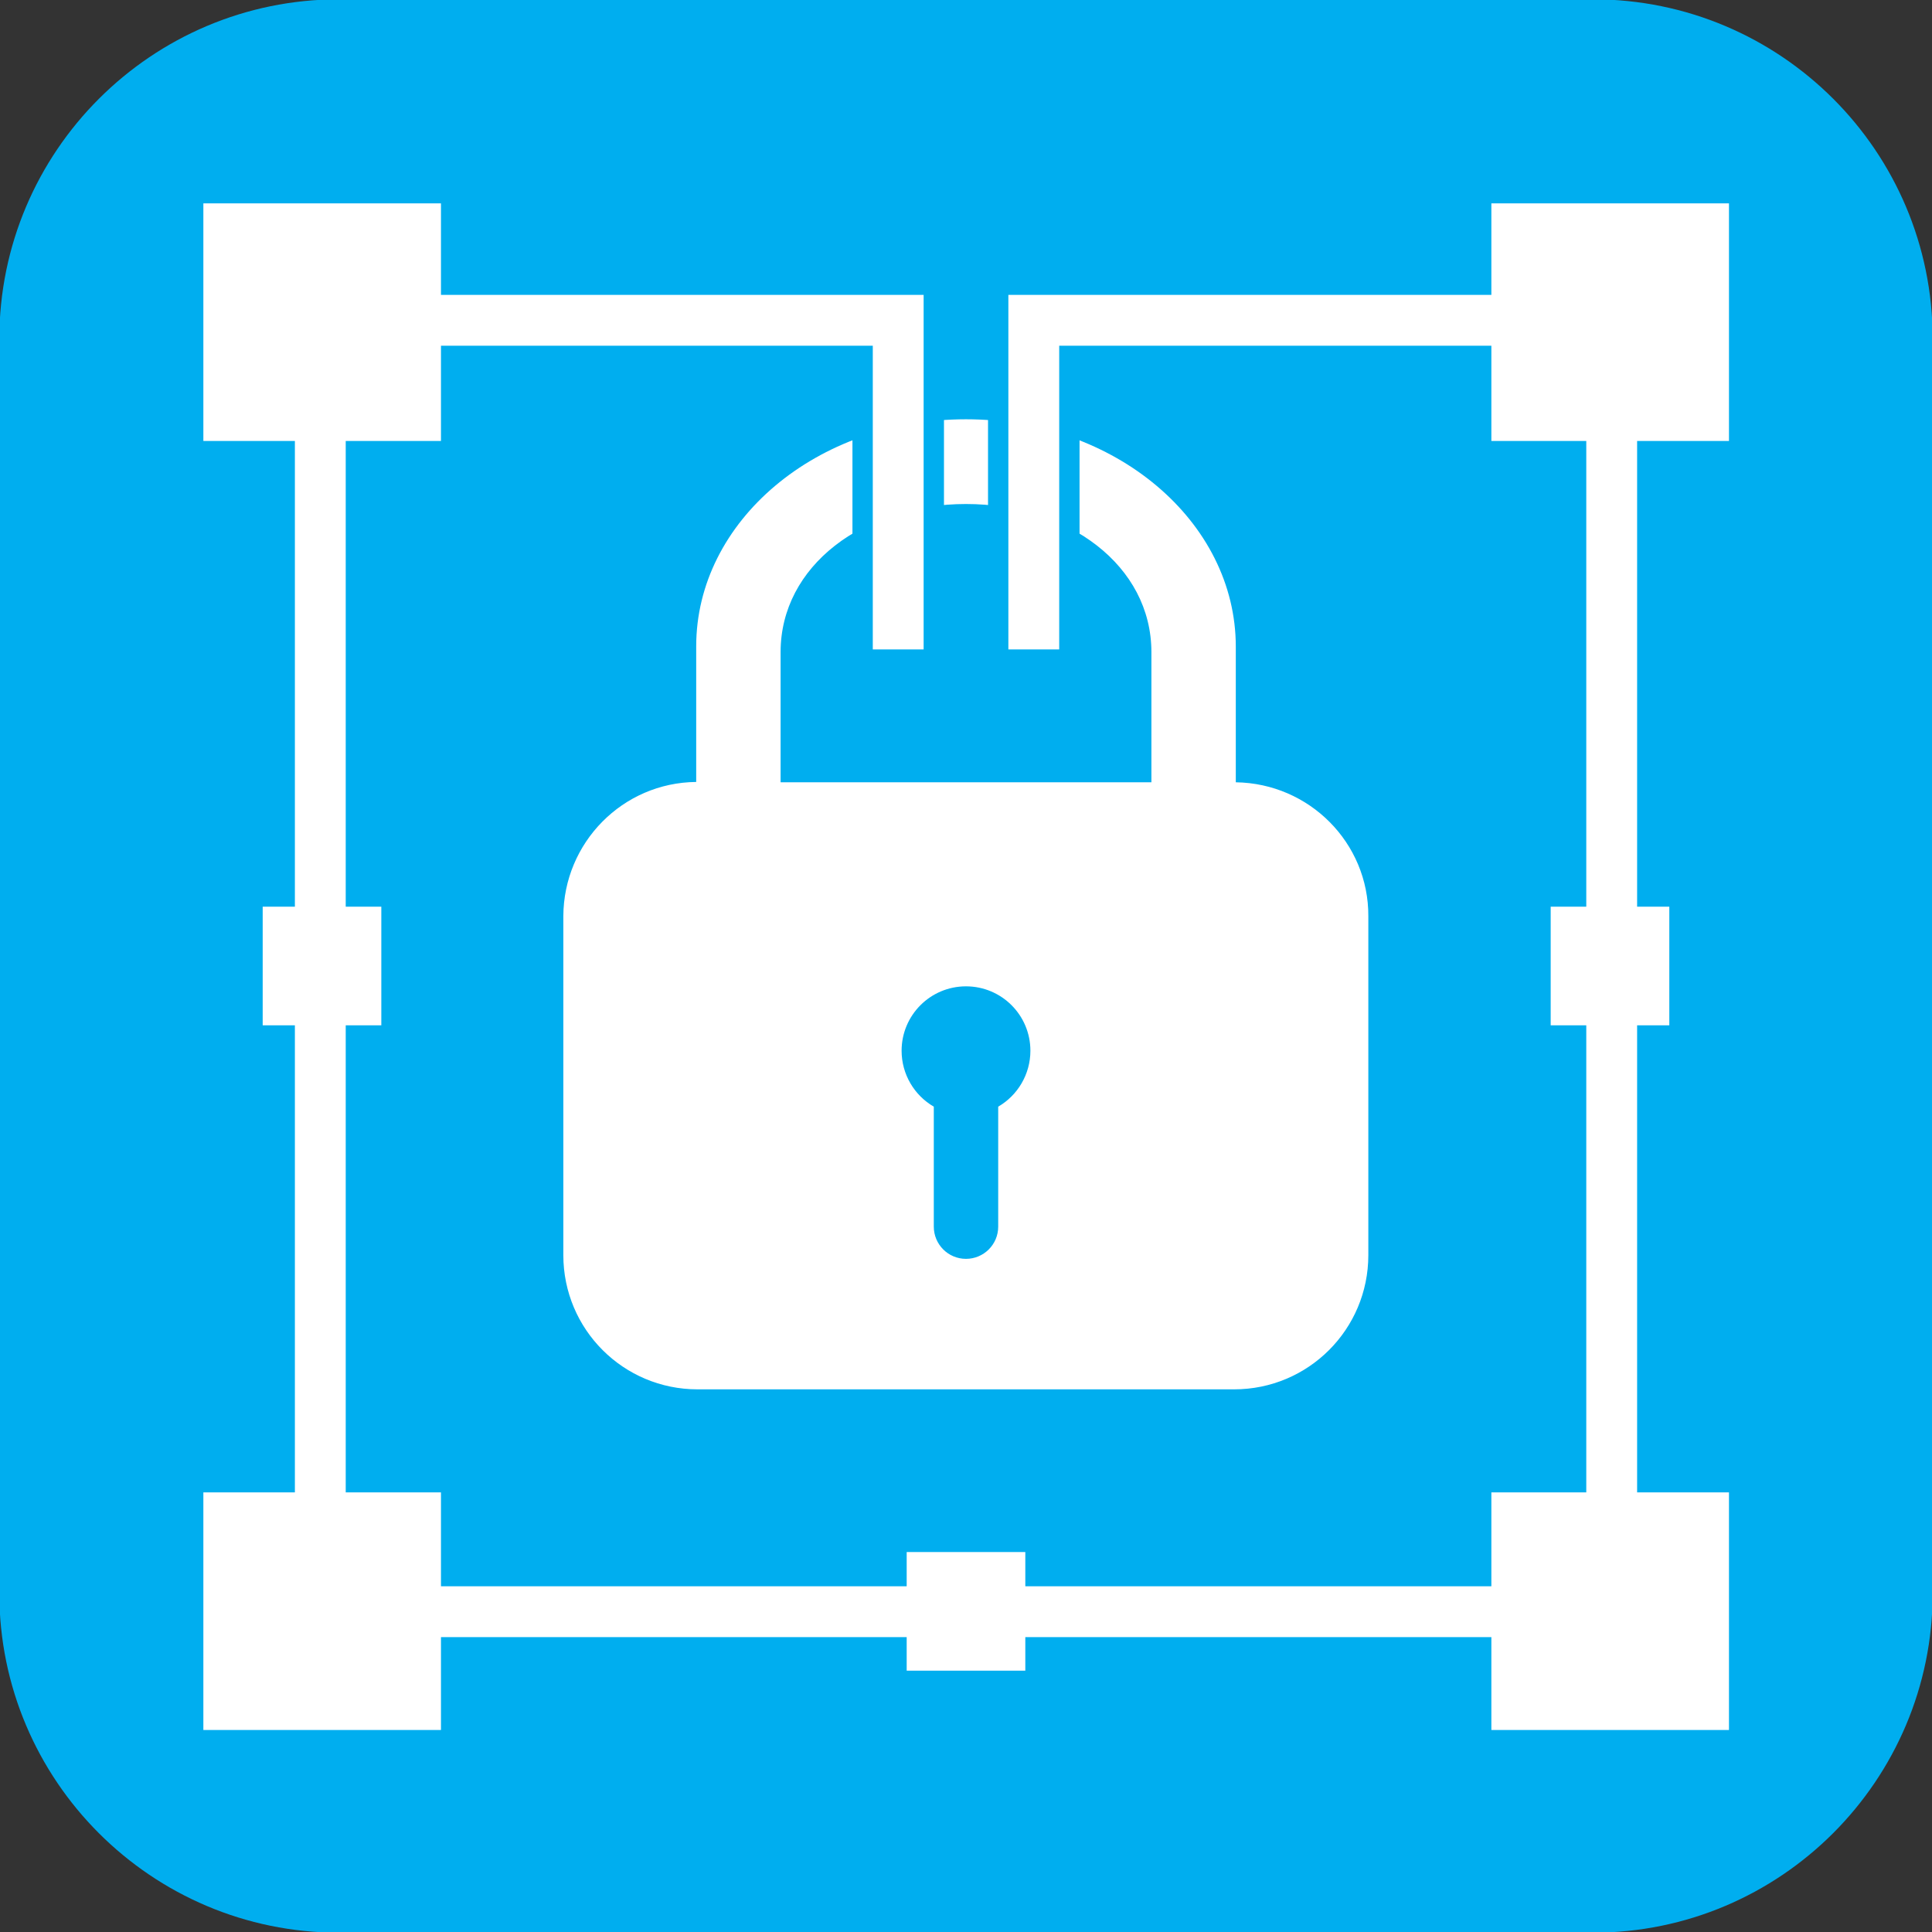 <?xml version="1.0" encoding="utf-8"?>
<!-- Generator: Adobe Illustrator 26.0.1, SVG Export Plug-In . SVG Version: 6.00 Build 0)  -->
<svg version="1.1" id="Layer_1" xmlns="http://www.w3.org/2000/svg" xmlns:xlink="http://www.w3.org/1999/xlink" x="0px" y="0px"
	 viewBox="0 0 57 57" style="enable-background:new 0 0 57 57;" xml:space="preserve">
<rect x="0" y="0" width="57" height="57" fill="#333333" stroke="none"/>
<style type="text/css">
	.st0{fill:#00AEEF;}
	.st1{fill:#FFFFFF;}
</style>
<path class="st0" d="M47,57.02H10C4.47,57.02-0.02,52.53-0.02,47V10C-0.02,4.47,4.47-0.02,10-0.02h37c5.53,0,10.02,4.48,10.02,10.02
	v37C57.02,52.53,52.53,57.02,47,57.02z"/>
<path class="st1" d="M36.46,23.08l0-4c0-3.7-3.56-6.71-7.96-6.71c-4.4,0-7.96,3-7.96,6.7l0,4c-2.17,0.02-3.91,1.79-3.92,3.96l0,10
	c0,2.19,1.77,3.96,3.96,3.96l15.83,0c2.19,0,3.96-1.77,3.96-3.96l0-10C40.38,24.87,38.63,23.11,36.46,23.08z M29.45,32.65l0,3.54
	c0,0.53-0.43,0.95-0.95,0.95h0c-0.53,0-0.95-0.43-0.95-0.95l0-3.54C26.98,32.32,26.6,31.7,26.6,31c0-1.05,0.85-1.9,1.9-1.9
	c1.05,0,1.9,0.85,1.9,1.9C30.4,31.7,30.02,32.32,29.45,32.65z M33.97,23.08l-2.45,0l-6.04,0l-2.45,0l0-3.84
	c0-2.55,2.45-4.37,5.47-4.37c3.02,0,5.47,1.82,5.47,4.37L33.97,23.08z"/>
<g>
	<g>
		<polygon class="st1" points="8.4,48.6 8.4,8.4 27.55,8.4 27.55,19.47 25.45,19.47 25.45,10.5 10.5,10.5 10.5,46.5 46.5,46.5 
			46.5,10.5 31.55,10.5 31.55,19.47 29.45,19.47 29.45,8.4 48.6,8.4 48.6,48.6 		"/>
		<path class="st0" d="M48.3,8.7V48.3H8.7V8.7h18.55v10.46h-1.5V10.2H10.2V46.8H46.8V10.2H31.25v8.96h-1.5V8.7H48.3 M48.9,8.1h-0.6
			H29.75h-0.6v0.6v10.46v0.6h0.6h1.5h0.6v-0.6V10.8H46.2V46.2H10.8V10.8h14.35v8.36v0.6h0.6h1.5h0.6v-0.6V8.7V8.1h-0.6H8.7H8.1v0.6
			V48.3v0.6h0.6H48.3h0.6v-0.6V8.7V8.1L48.9,8.1z"/>
	</g>
</g>
<g>
	<rect x="6" y="6" class="st1" width="7.01" height="7.01"/>
</g>
<g>
	<rect x="7.75" y="26.75" class="st1" width="3.5" height="3.5"/>
</g>
<g>
	<rect x="44" y="6" class="st1" width="7.01" height="7.01"/>
</g>
<g>
	<rect x="45.75" y="26.75" class="st1" width="3.5" height="3.5"/>
</g>
<g>
	<rect x="6" y="44.03" class="st1" width="7.01" height="7.01"/>
</g>
<g>
	<rect x="26.75" y="45.79" class="st1" width="3.5" height="3.5"/>
</g>
<g>
	<rect x="44" y="44.03" class="st1" width="7.01" height="7.01"/>
</g>
</svg>
